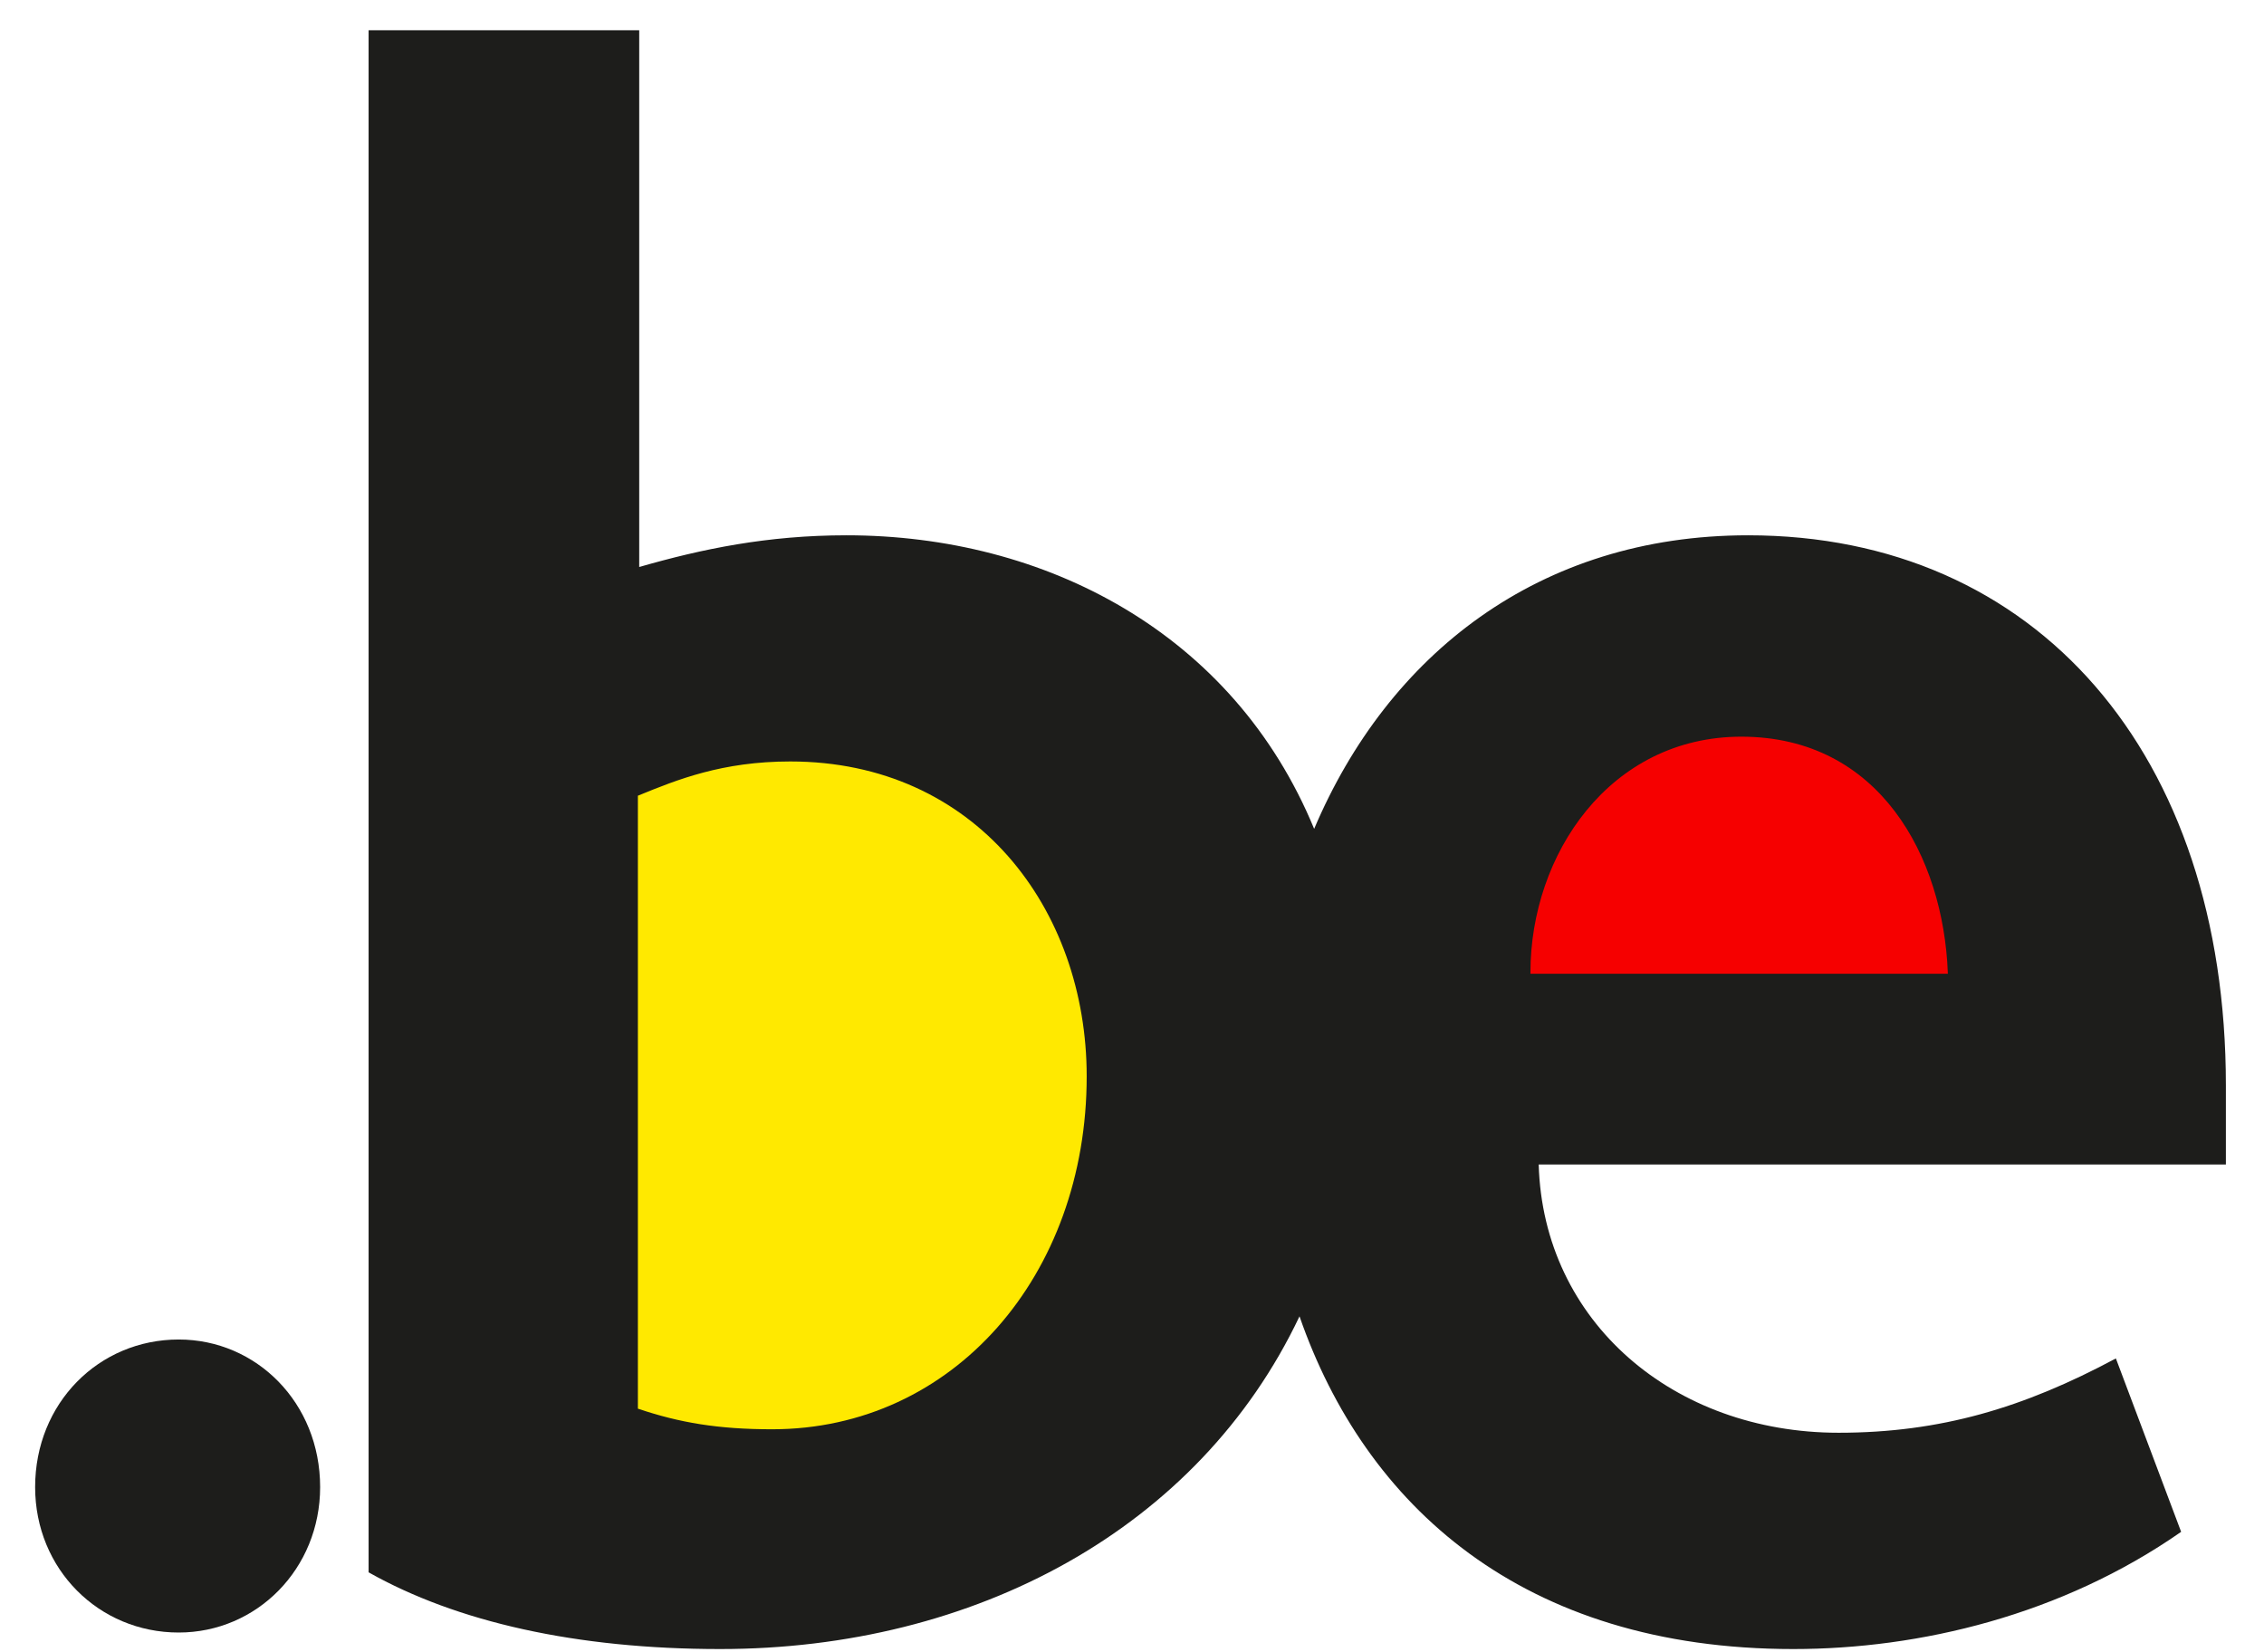 <?xml version="1.0" encoding="utf-8"?>
<!-- Generator: Adobe Illustrator 25.0.0, SVG Export Plug-In . SVG Version: 6.00 Build 0)  -->
<svg version="1.1" id="Calque_1" xmlns="http://www.w3.org/2000/svg" xmlns:xlink="http://www.w3.org/1999/xlink" x="0px" y="0px"
	 viewBox="0 0 850 620" style="enable-background:new 0 0 850 620;" xml:space="preserve">
<style type="text/css">
	.st0{fill:#1D1D1B;}
	.st1{fill:#FFE900;stroke:#FFE900;}
	.st2{fill:#F60000;stroke:#F60000;}
</style>
<path class="st0" d="M67.09,612.85c-30,0-53.9-23.8-53.9-54.6c0-31.5,23.9-55.4,53.9-55.4c29.2,0,53.1,23.8,53.1,55.4
	C120.19,588.95,96.39,612.85,67.09,612.85z"/>
<path class="st0" d="M835.69,407.45c0-124.4-71.1-206.5-179.4-206.5c-78.6,0-135.2,44.9-162.9,110.2
	c-30.4-73.7-101.1-110.2-175.6-110.2c-29.6,0-54.2,5.1-77.8,11.9V11.35h-101.6v578.9c33,18.6,77.9,28.8,132,28.8
	c95.4,0,179.6-45,217.5-124.9c24.6,70.9,83.6,124.9,185.4,124.9c47.4,0,100.7-12.7,145.6-44l-24.5-65.1
	c-34.7,18.6-66,27.9-104.1,27.9c-61.8,0-110.9-41.5-112.6-100.7h258C835.69,424.35,835.69,414.15,835.69,407.45z"/>
<path class="st1" d="M407.49,404.05c0,74.5-49.9,132-117.6,132c-20.3,0-34.7-2.5-49.9-7.6v-229.4c14.4-5.9,31.3-12.7,56.7-12.7
	C365.99,286.35,407.49,341.45,407.49,404.05z"/>
<path class="st2" d="M730.79,365.05h-155.7c0-44,29.6-88,78.7-88C705.39,277.05,729.09,321.95,730.79,365.05z"/>
</svg>
